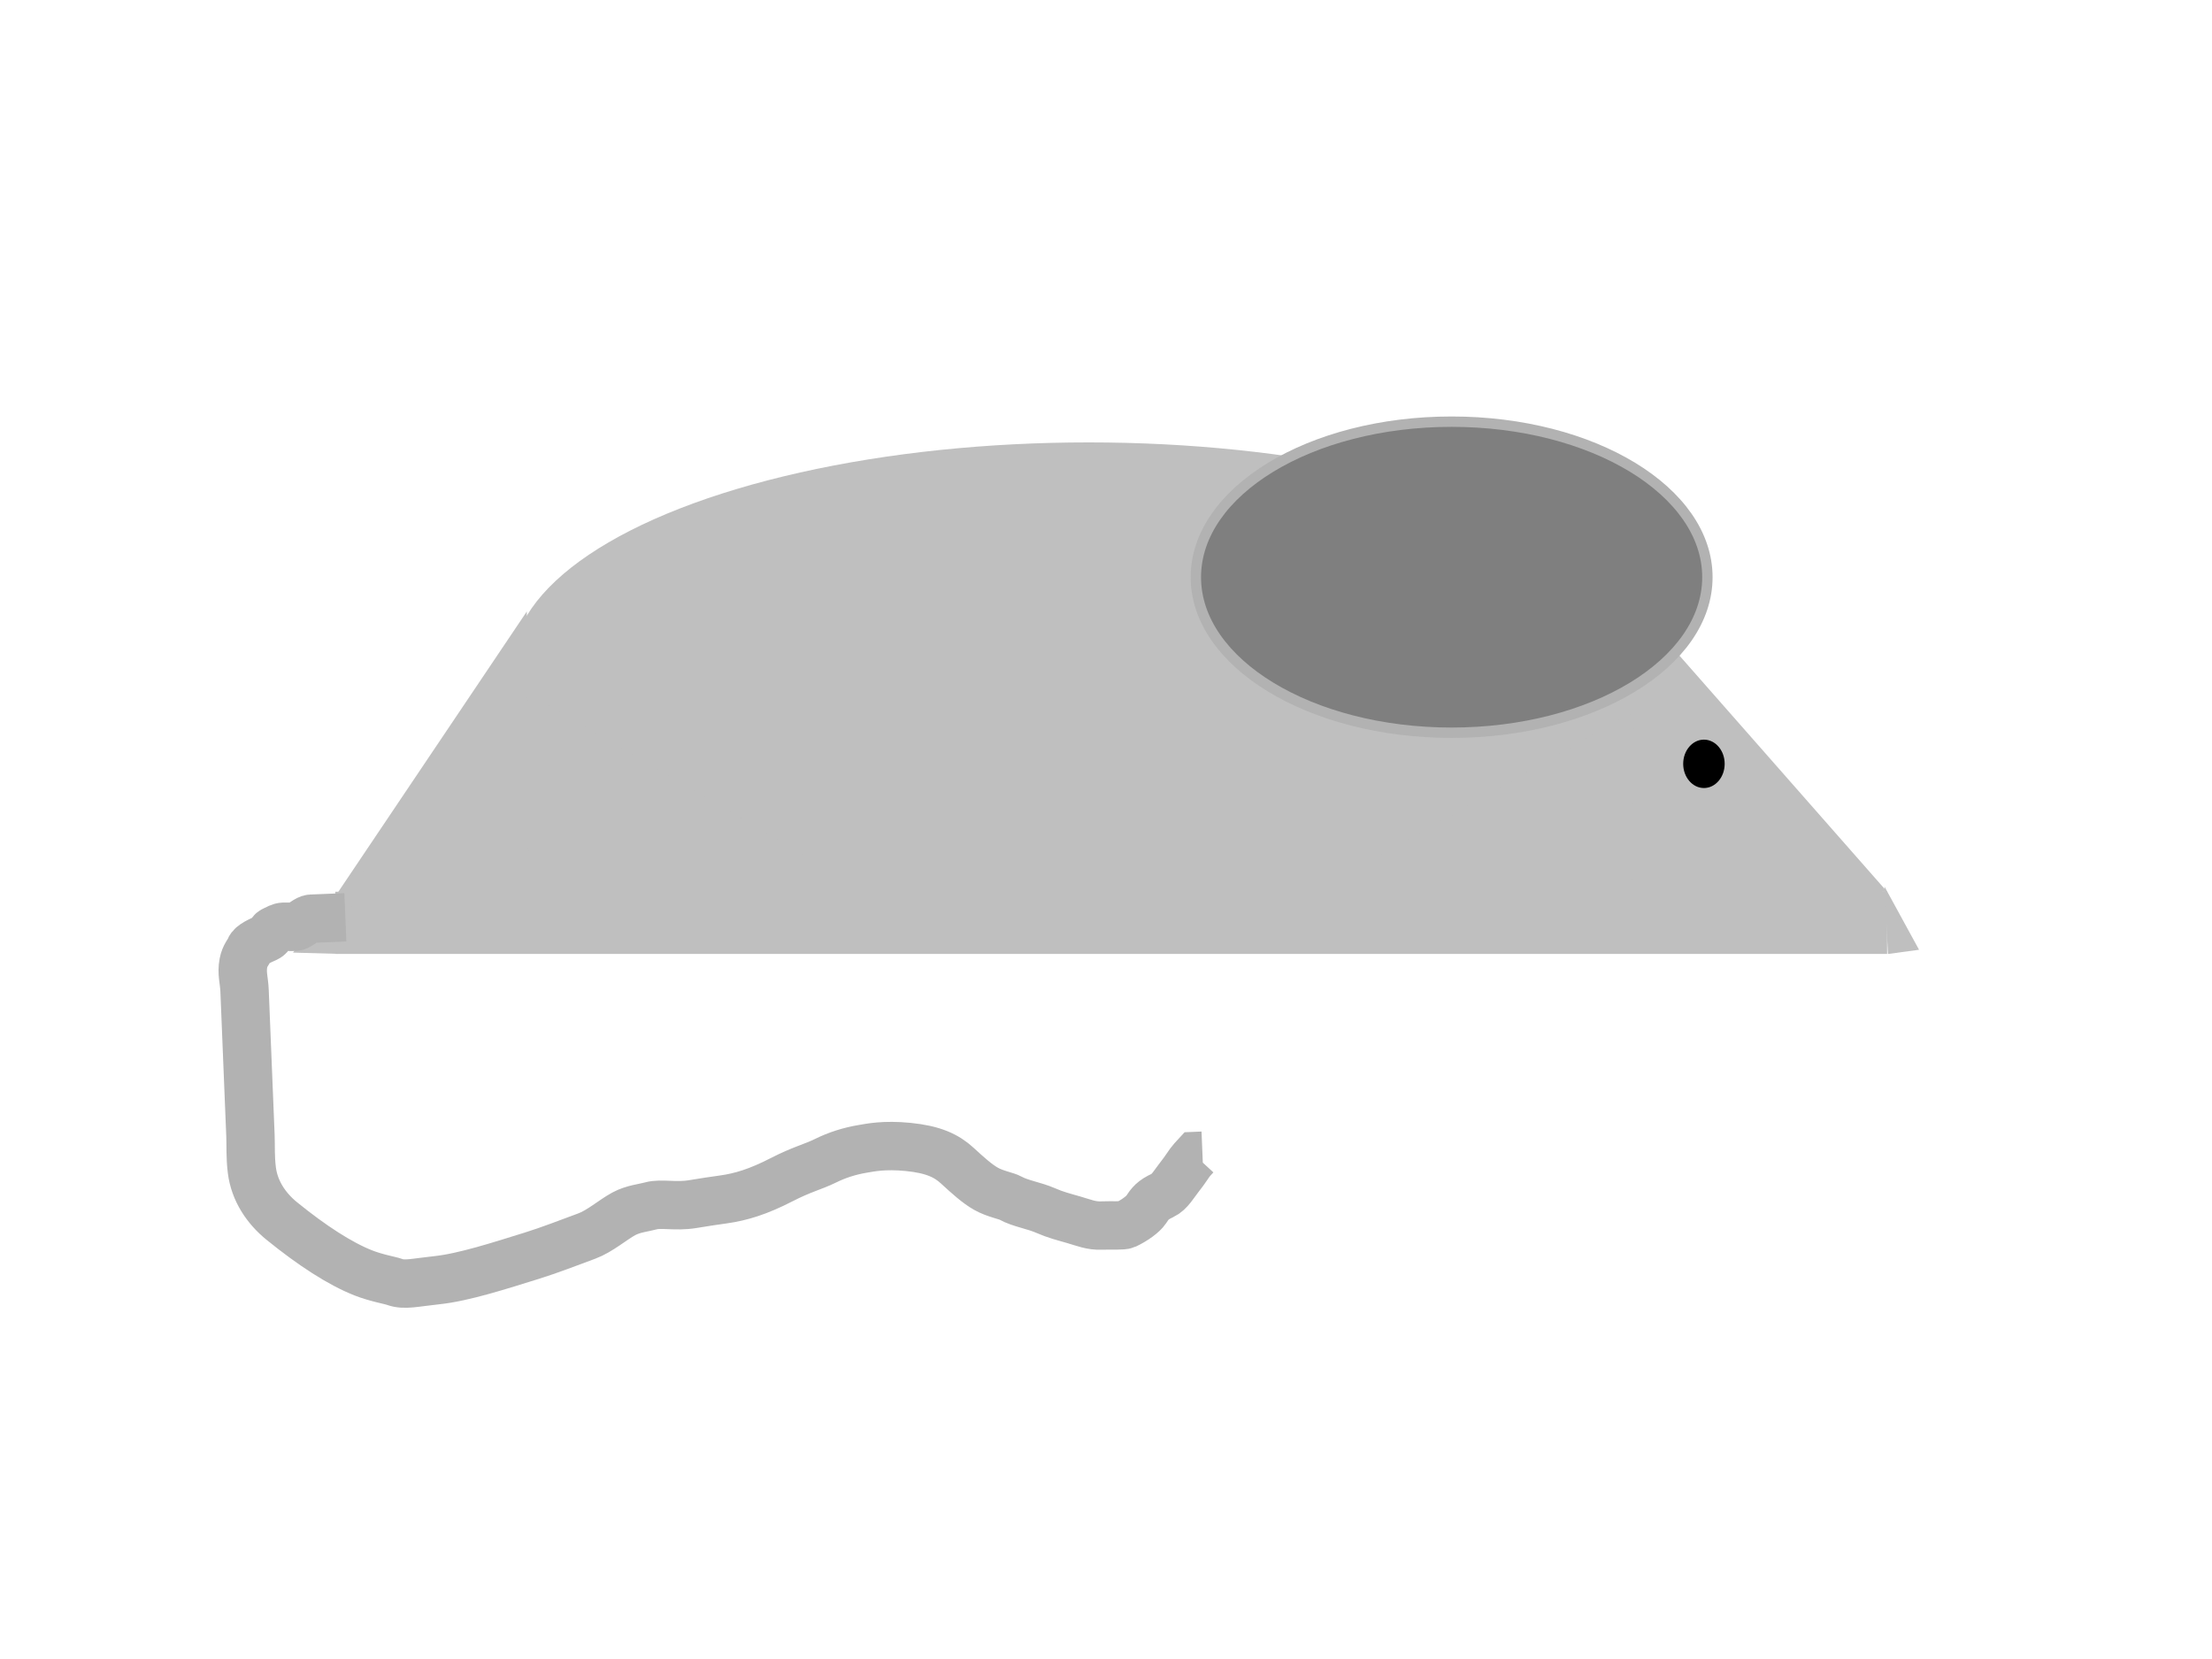 <?xml version="1.0"?><svg width="640" height="480" xmlns="http://www.w3.org/2000/svg">
 <!-- Created with SVG-edit - http://svg-edit.googlecode.com/ -->
 <g>
  <title>Layer 1</title>
  <ellipse ry="65" rx="167" id="svg_5" cy="193" cx="315" stroke-linecap="null" stroke-linejoin="null" stroke-dasharray="null" stroke-width="0" stroke="#b2b2b2" fill="#bfbfbf"/>
  <path transform="rotate(-1.591 201.527,228.985) " id="svg_8" d="m147.065,195.022l-0.059,64.261l109.043,3.665c-36.328,-22.642 -72.656,-45.284 -108.984,-67.926z" stroke-linecap="null" stroke-linejoin="null" stroke-dasharray="null" stroke-width="0" stroke="#b2b2b2" fill="#bfbfbf"/>
  <path transform="rotate(3.645 428.494,231.033) " id="svg_9" d="m478.937,198.016l-2.253,59.511l-98.632,6.524" stroke-linecap="null" stroke-linejoin="null" stroke-dasharray="null" stroke-width="0" stroke="#b2b2b2" fill="#bfbfbf"/>
  <rect id="svg_10" height="19" width="164" y="242" x="234" stroke-linecap="null" stroke-linejoin="null" stroke-dasharray="null" stroke-width="0" stroke="#b2b2b2" fill="#bfbfbf"/>
  <path transform="rotate(-2.169 124.5,219) " id="svg_13" d="m154,178l-59,80.949l56.378,1.051c0.874,-27.333 1.748,-54.667 2.622,-82z" stroke-linecap="null" stroke-linejoin="null" stroke-dasharray="null" stroke-width="0" stroke="#b2b2b2" fill="#bfbfbf"/>
  <path id="svg_14" d="m473,175l73,83l-74,2" stroke-linecap="null" stroke-linejoin="null" stroke-dasharray="null" stroke-width="0" stroke="#b2b2b2" fill="#bfbfbf"/>
  <rect id="svg_15" height="18" width="449" y="258" x="97" stroke-linecap="null" stroke-linejoin="null" stroke-dasharray="null" stroke-width="0" stroke="#b2b2b2" fill="#bfbfbf"/>
  <path transform="rotate(-3.417 95.5,262.5) " id="svg_16" d="m106.997,248.911l-22.995,26.046l12.935,1.132" stroke-linecap="null" stroke-linejoin="null" stroke-dasharray="null" stroke-width="0" stroke="#b2b2b2" fill="#bfbfbf"/>
  <path id="svg_17" d="m545.24,256.498l10,18.299l-9,1.22" stroke-linecap="null" stroke-linejoin="null" stroke-dasharray="null" stroke-width="0" stroke="#b2b2b2" fill="#bfbfbf"/>
  <ellipse ry="7" rx="6" id="svg_18" cy="221" cx="493" stroke-linecap="null" stroke-linejoin="null" stroke-dasharray="null" stroke-width="0" stroke="#b2b2b2" fill="#000000"/>
  <ellipse ry="45" rx="74" id="svg_19" cy="167" cx="420" stroke-linecap="null" stroke-linejoin="null" stroke-dasharray="null" stroke-width="3" stroke="#b2b2b2" fill="#7f7f7f"/>
  <path transform="rotate(-2.329 209.347,314.302) " d="m102,261c-1,0 -3,0 -4,0c-1,0 -2,0 -3,0c-1,0 -2,0 -3,0c-1,0 -2.693,1.459 -4,2c-0.924,0.383 -2,0 -4,0c-1,0 -1.693,0.459 -3,1c-0.924,0.383 -0.693,1.459 -2,2c-1.848,0.765 -4.459,1.693 -5,3c-0.383,0.924 -1.486,1.824 -2,4c-0.689,2.92 0,5 0,8c0,3 0,4 0,8c0,4 0,8 0,10c0,2 0,4 0,5c0,2 0,5 0,8c0,4 0,9 0,11c0,3 -0.33,6.014 0,10c0.502,6.062 3.759,11.256 8,15c8.548,7.546 16.405,13.083 23,16c3.771,1.668 7.693,2.459 9,3c2.772,1.148 6.012,0.373 12,0c8.047,-0.501 18.831,-3.565 28,-6c4.928,-1.309 10.876,-3.343 16,-5c3.923,-1.269 7.761,-4.416 11,-6c2.841,-1.389 5.824,-1.486 8,-2c2.92,-0.689 7.037,0.611 12,0c4.092,-0.504 6.015,-0.704 9,-1c5.074,-0.502 10.091,-1.796 17,-5c6.086,-2.822 9.229,-3.332 13,-5c3.297,-1.459 6.908,-2.496 11,-3c1.985,-0.244 6.068,-0.971 13,0c7.21,1.01 11,3 14,6c3,3 5.594,5.513 8,7c2.69,1.663 5.797,2.256 7,3c2.69,1.663 6.761,2.416 10,4c2.841,1.389 5,2 8,3c3,1 5,2 8,2c3,0 6.076,0.383 7,0c2.613,-1.082 5.173,-2.853 6,-4c1.307,-1.814 2.078,-2.79 5,-4c2.066,-0.856 3.535,-3.311 5,-5c2.072,-2.389 3,-4 4,-5l1,-1l1,0l1,0" id="svg_20" stroke-linecap="null" stroke-linejoin="null" stroke-dasharray="null" stroke-width="14" stroke="#b2b2b2" fill="none"/>
 </g>
</svg>